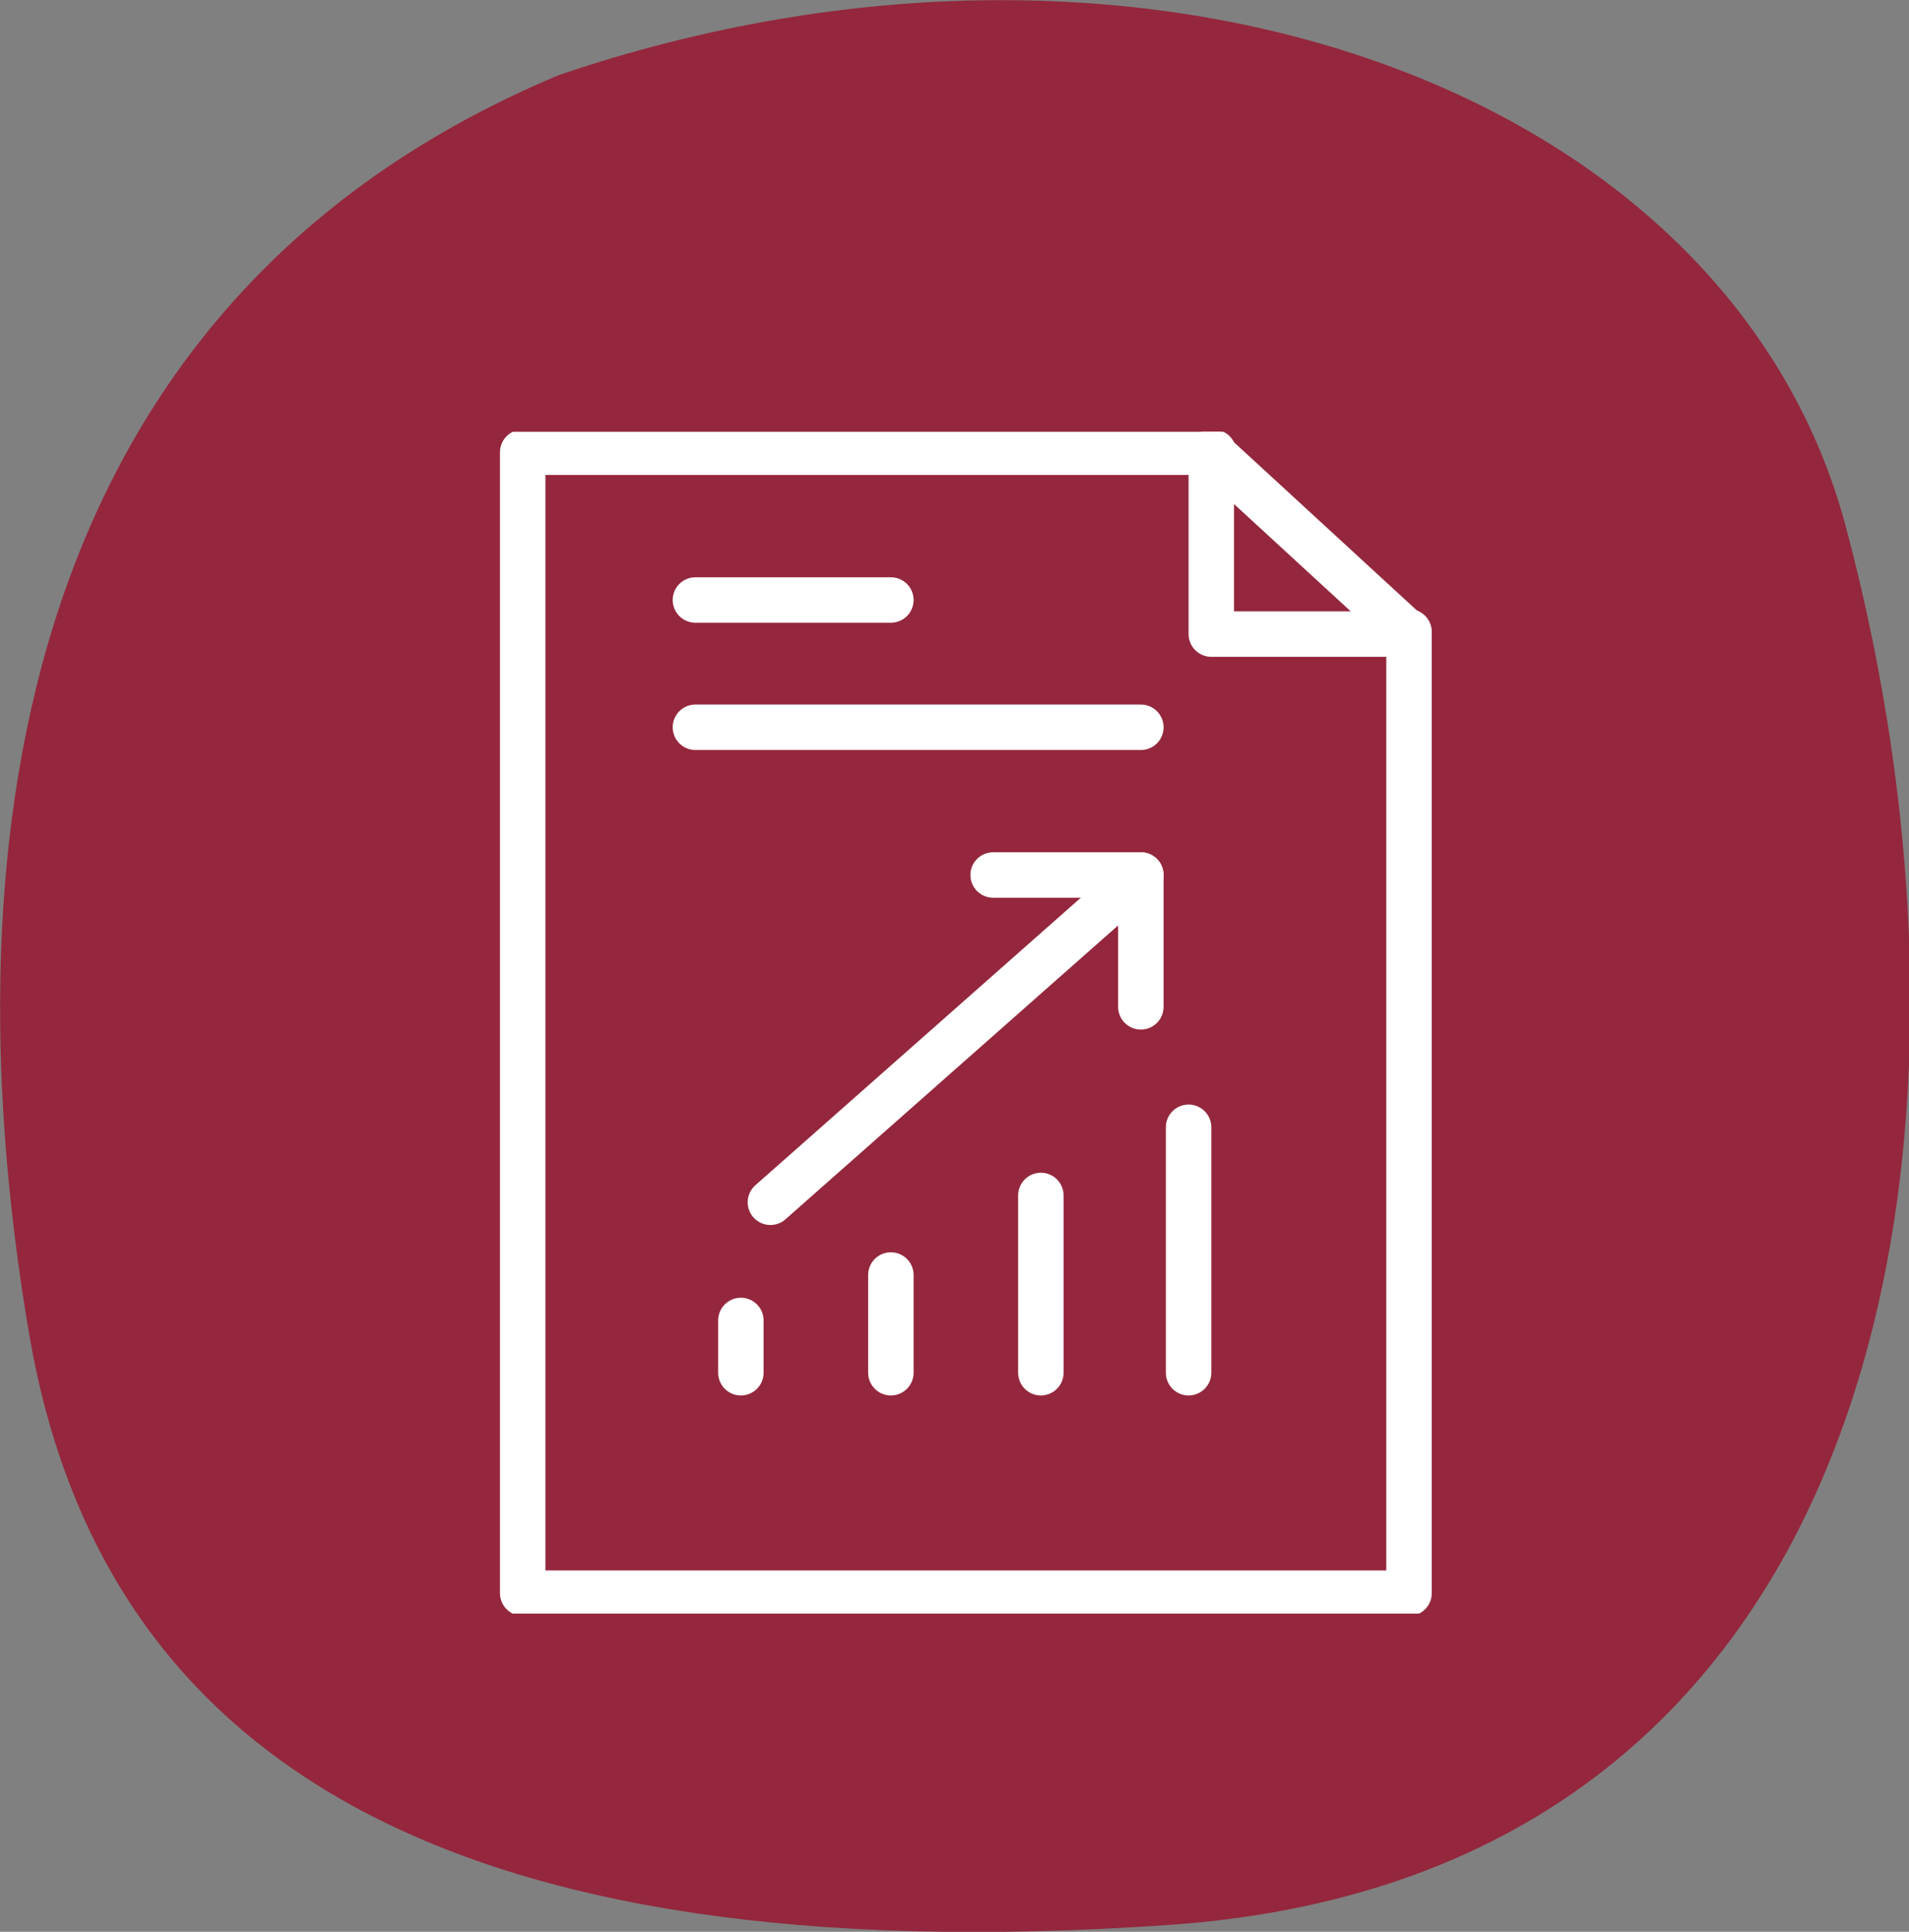 <?xml version="1.0" encoding="utf-8"?>
<!-- Generator: Adobe Illustrator 23.0.6, SVG Export Plug-In . SVG Version: 6.00 Build 0)  -->
<svg version="1.1" id="Layer_1" xmlns="http://www.w3.org/2000/svg" xmlns:xlink="http://www.w3.org/1999/xlink" x="0px" y="0px"
	 viewBox="0 0 84 85" style="enable-background:new 0 0 84 85;" xml:space="preserve">
<rect x="0" y="0" width="84" height="85" fill="#808080" stroke="none"/>
<style type="text/css">
	.st0{fill:#94273D;}
	.st1{clip-path:url(#SVGID_2_);}
	.st2{fill:none;stroke:#FFFFFF;stroke-width:2;stroke-linecap:round;stroke-linejoin:round;}
</style>
<path class="st0" d="M1.3,58.8C-1.8,40.7-1.2,14.1,24.6,3.3C50.2-5.4,76,3.8,81.2,23.1c7.1,26.5,2.3,59.4-29.8,61.6
	C19.4,86.9,4.5,77.2,1.3,58.8z"/>
<g>
	<defs>
		<rect id="SVGID_1_" x="22" y="19" width="41" height="52"/>
	</defs>
	<clipPath id="SVGID_2_">
		<use xlink:href="#SVGID_1_"  style="overflow:visible;"/>
	</clipPath>
	<g class="st1">
		<path class="st2" d="M62,27.8v42.3H23V19.9h30.4"/>
		<path class="st2" d="M53.3,19.9v8H62L53.3,19.9z"/>
		<path class="st2" d="M50.2,44.3v-5.8h-6.5"/>
		<path class="st2" d="M50.2,38.5L33.9,52.9"/>
		<path class="st2" d="M32.6,60.4v-2.3"/>
		<path class="st2" d="M39.2,60.4v-4.3"/>
		<path class="st2" d="M45.8,60.4v-7.8"/>
		<path class="st2" d="M52.3,60.4V49.6"/>
		<path class="st2" d="M30.6,26.4h8.6"/>
		<path class="st2" d="M30.6,32h19.6"/>
	</g>
</g>
</svg>
